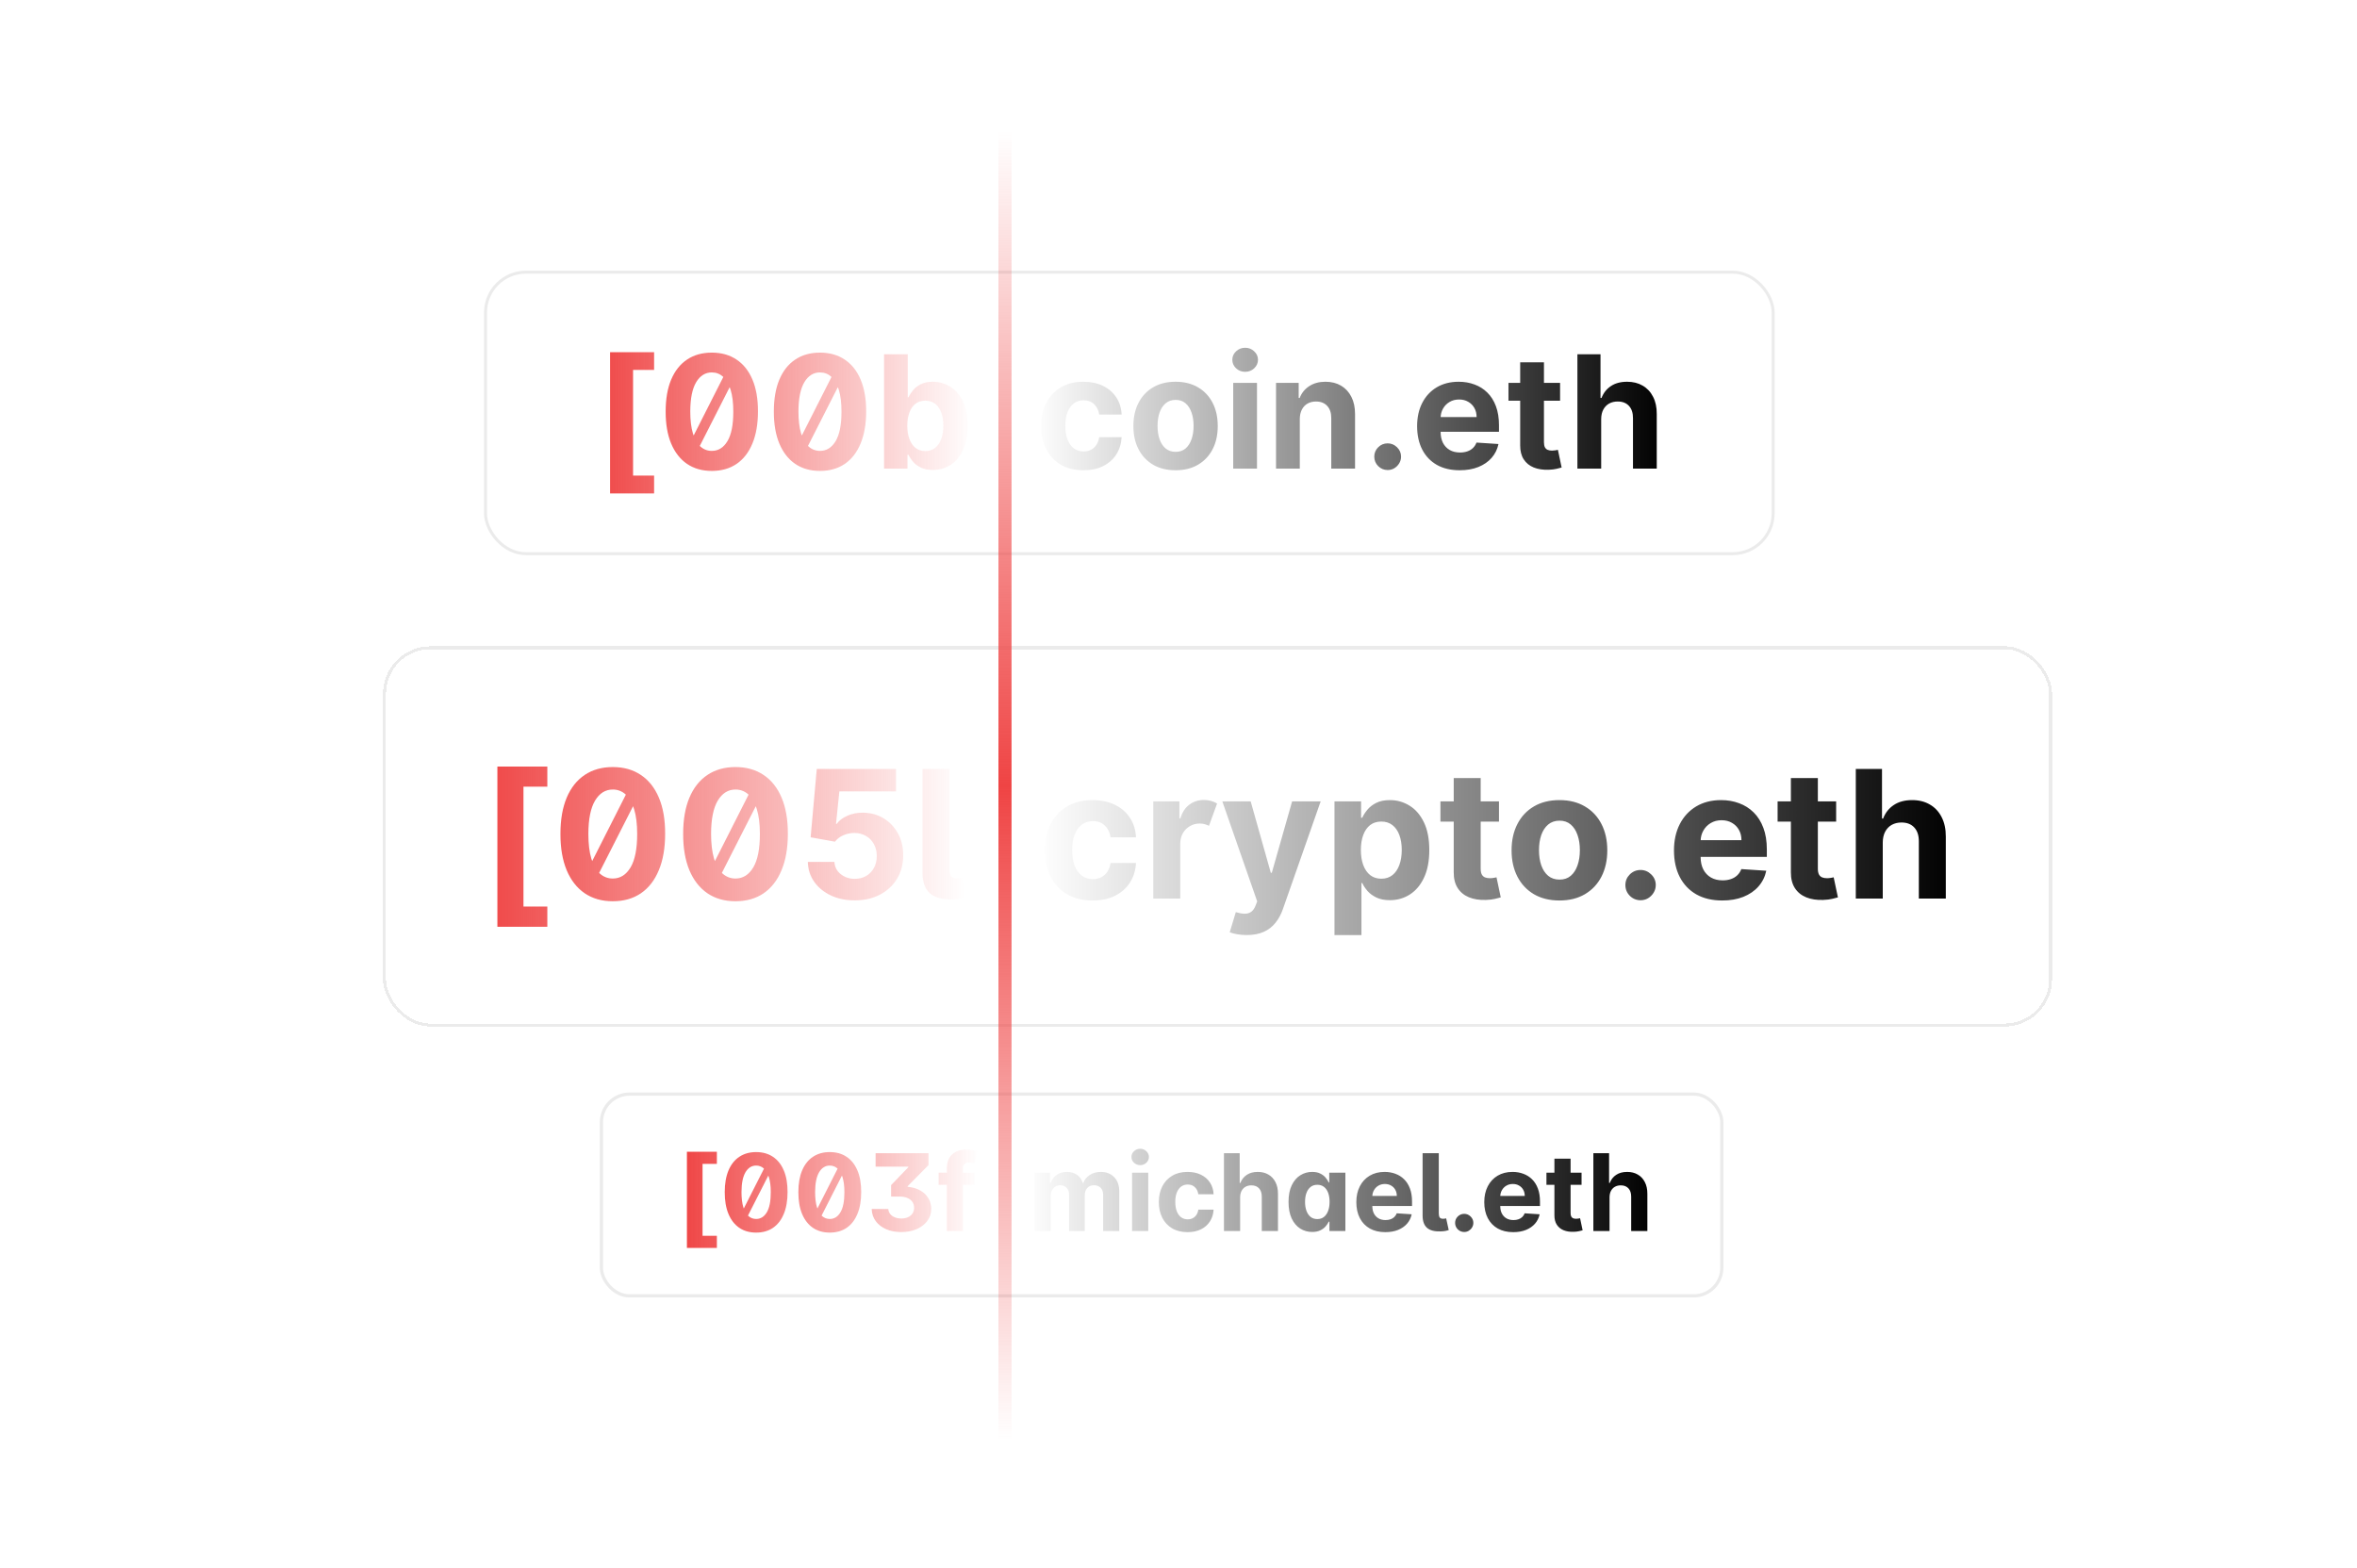 <svg width="720" height="479" viewBox="0 0 720 479" fill="none" xmlns="http://www.w3.org/2000/svg">
    <rect x="148.306" y="83.136" width="393.353" height="85.982" rx="12.347" fill="white"/>
    <rect x="148.306" y="83.136" width="393.353" height="85.982" rx="12.347" stroke="#EBEBEB" stroke-width="0.906"/>
    <path d="M186.361 150.712V107.569H199.811V112.99H193.384V145.275H199.811V150.712H186.361ZM222.571 111.95L225.367 113.399L212.173 139.343L209.514 137.723L222.571 111.95ZM217.44 143.843C214.508 143.843 211.986 143.127 209.872 141.695C207.77 140.252 206.15 138.178 205.014 135.473C203.889 132.757 203.332 129.49 203.343 125.672C203.343 121.854 203.906 118.609 205.031 115.939C206.167 113.257 207.787 111.217 209.889 109.819C212.003 108.41 214.52 107.706 217.44 107.706C220.361 107.706 222.872 108.41 224.975 109.819C227.088 111.217 228.713 113.257 229.85 115.939C230.986 118.621 231.549 121.865 231.537 125.672C231.537 129.502 230.969 132.774 229.833 135.49C228.708 138.206 227.094 140.28 224.992 141.712C222.889 143.133 220.372 143.843 217.44 143.843ZM217.44 137.723C219.44 137.723 221.037 136.723 222.23 134.723C223.423 132.712 224.014 129.695 224.003 125.672C224.003 123.024 223.73 120.82 223.185 119.058C222.651 117.297 221.889 115.973 220.901 115.086C219.923 114.2 218.77 113.757 217.44 113.757C215.452 113.757 213.861 114.751 212.667 116.74C211.474 118.729 210.872 121.706 210.861 125.672C210.861 128.342 211.128 130.575 211.662 132.371C212.207 134.155 212.974 135.496 213.963 136.394C214.952 137.28 216.111 137.723 217.44 137.723ZM255.619 111.95L258.414 113.399L245.221 139.343L242.562 137.723L255.619 111.95ZM250.488 143.843C247.556 143.843 245.033 143.127 242.92 141.695C240.817 140.252 239.198 138.178 238.062 135.473C236.936 132.757 236.38 129.49 236.391 125.672C236.391 121.854 236.954 118.609 238.079 115.939C239.215 113.257 240.834 111.217 242.937 109.819C245.05 108.41 247.567 107.706 250.488 107.706C253.408 107.706 255.92 108.41 258.022 109.819C260.136 111.217 261.761 113.257 262.897 115.939C264.034 118.621 264.596 121.865 264.585 125.672C264.585 129.502 264.017 132.774 262.88 135.49C261.755 138.206 260.142 140.28 258.039 141.712C255.937 143.133 253.42 143.843 250.488 143.843ZM250.488 137.723C252.488 137.723 254.085 136.723 255.278 134.723C256.471 132.712 257.062 129.695 257.051 125.672C257.051 123.024 256.778 120.82 256.232 119.058C255.698 117.297 254.937 115.973 253.948 115.086C252.971 114.2 251.818 113.757 250.488 113.757C248.499 113.757 246.908 114.751 245.715 116.74C244.522 118.729 243.92 121.706 243.908 125.672C243.908 128.342 244.175 130.575 244.709 132.371C245.255 134.155 246.022 135.496 247.011 136.394C247.999 137.28 249.158 137.723 250.488 137.723ZM270.052 143.127V108.217H277.314V121.342H277.536C277.854 120.638 278.314 119.922 278.916 119.195C279.53 118.456 280.325 117.842 281.303 117.354C282.291 116.854 283.519 116.604 284.985 116.604C286.894 116.604 288.655 117.104 290.269 118.104C291.882 119.092 293.172 120.587 294.138 122.587C295.104 124.575 295.587 127.07 295.587 130.07C295.587 132.99 295.116 135.456 294.172 137.468C293.24 139.468 291.968 140.985 290.354 142.019C288.752 143.042 286.956 143.553 284.968 143.553C283.558 143.553 282.36 143.32 281.371 142.854C280.394 142.388 279.592 141.803 278.967 141.098C278.342 140.383 277.865 139.661 277.536 138.934H277.212V143.127H270.052ZM277.161 130.036C277.161 131.593 277.376 132.951 277.808 134.11C278.24 135.269 278.865 136.172 279.683 136.82C280.502 137.456 281.496 137.775 282.666 137.775C283.848 137.775 284.848 137.451 285.666 136.803C286.485 136.144 287.104 135.235 287.524 134.076C287.956 132.905 288.172 131.558 288.172 130.036C288.172 128.524 287.962 127.195 287.541 126.047C287.121 124.899 286.502 124.001 285.683 123.354C284.865 122.706 283.86 122.382 282.666 122.382C281.484 122.382 280.484 122.695 279.666 123.32C278.859 123.945 278.24 124.831 277.808 125.979C277.376 127.127 277.161 128.479 277.161 130.036Z" fill="url(#paint0_linear_30_2957)"/>
    <path d="M330.931 143.638C328.249 143.638 325.942 143.07 324.011 141.934C322.09 140.786 320.613 139.195 319.579 137.161C318.556 135.127 318.045 132.786 318.045 130.138C318.045 127.456 318.562 125.104 319.596 123.081C320.641 121.047 322.124 119.462 324.045 118.325C325.965 117.178 328.249 116.604 330.897 116.604C333.181 116.604 335.181 117.018 336.897 117.848C338.613 118.678 339.971 119.842 340.971 121.342C341.971 122.842 342.522 124.604 342.625 126.627H335.772C335.579 125.32 335.068 124.269 334.238 123.473C333.42 122.666 332.346 122.263 331.016 122.263C329.891 122.263 328.908 122.57 328.068 123.183C327.238 123.786 326.59 124.666 326.124 125.825C325.658 126.985 325.425 128.388 325.425 130.036C325.425 131.706 325.653 133.127 326.107 134.297C326.573 135.468 327.227 136.36 328.068 136.974C328.908 137.587 329.891 137.894 331.016 137.894C331.846 137.894 332.59 137.724 333.25 137.383C333.92 137.042 334.471 136.547 334.903 135.9C335.346 135.241 335.636 134.451 335.772 133.53H342.625C342.511 135.53 341.966 137.292 340.988 138.814C340.022 140.326 338.687 141.508 336.983 142.36C335.278 143.212 333.261 143.638 330.931 143.638ZM359.104 143.638C356.456 143.638 354.166 143.076 352.234 141.951C350.314 140.815 348.831 139.235 347.785 137.212C346.74 135.178 346.217 132.82 346.217 130.138C346.217 127.433 346.74 125.07 347.785 123.047C348.831 121.013 350.314 119.433 352.234 118.308C354.166 117.172 356.456 116.604 359.104 116.604C361.752 116.604 364.036 117.172 365.956 118.308C367.888 119.433 369.377 121.013 370.422 123.047C371.468 125.07 371.991 127.433 371.991 130.138C371.991 132.82 371.468 135.178 370.422 137.212C369.377 139.235 367.888 140.815 365.956 141.951C364.036 143.076 361.752 143.638 359.104 143.638ZM359.138 138.013C360.343 138.013 361.348 137.672 362.155 136.991C362.962 136.297 363.57 135.354 363.979 134.161C364.399 132.968 364.61 131.61 364.61 130.087C364.61 128.564 364.399 127.206 363.979 126.013C363.57 124.82 362.962 123.877 362.155 123.183C361.348 122.49 360.343 122.144 359.138 122.144C357.922 122.144 356.899 122.49 356.07 123.183C355.251 123.877 354.632 124.82 354.212 126.013C353.803 127.206 353.598 128.564 353.598 130.087C353.598 131.61 353.803 132.968 354.212 134.161C354.632 135.354 355.251 136.297 356.07 136.991C356.899 137.672 357.922 138.013 359.138 138.013ZM376.712 143.127V116.945H383.974V143.127H376.712ZM380.36 113.57C379.281 113.57 378.354 113.212 377.582 112.496C376.82 111.768 376.44 110.899 376.44 109.888C376.44 108.888 376.82 108.03 377.582 107.314C378.354 106.586 379.281 106.223 380.36 106.223C381.44 106.223 382.36 106.586 383.122 107.314C383.894 108.03 384.281 108.888 384.281 109.888C384.281 110.899 383.894 111.768 383.122 112.496C382.36 113.212 381.44 113.57 380.36 113.57ZM397.052 127.99V143.127H389.791V116.945H396.711V121.564H397.018C397.598 120.041 398.569 118.837 399.933 117.95C401.297 117.053 402.95 116.604 404.893 116.604C406.712 116.604 408.297 117.001 409.649 117.797C411.001 118.592 412.053 119.729 412.803 121.206C413.553 122.672 413.928 124.422 413.928 126.456V143.127H406.666V127.752C406.678 126.149 406.268 124.899 405.439 124.002C404.609 123.092 403.467 122.638 402.013 122.638C401.035 122.638 400.172 122.848 399.422 123.269C398.683 123.689 398.103 124.303 397.683 125.11C397.274 125.905 397.064 126.865 397.052 127.99ZM423.895 143.57C422.77 143.57 421.804 143.173 420.997 142.377C420.202 141.57 419.804 140.604 419.804 139.479C419.804 138.366 420.202 137.411 420.997 136.616C421.804 135.82 422.77 135.422 423.895 135.422C424.986 135.422 425.941 135.82 426.759 136.616C427.577 137.411 427.986 138.366 427.986 139.479C427.986 140.229 427.793 140.917 427.407 141.542C427.032 142.155 426.537 142.65 425.924 143.025C425.31 143.388 424.634 143.57 423.895 143.57ZM445.88 143.638C443.187 143.638 440.869 143.093 438.925 142.002C436.994 140.9 435.505 139.343 434.459 137.331C433.414 135.309 432.891 132.917 432.891 130.155C432.891 127.462 433.414 125.098 434.459 123.064C435.505 121.03 436.977 119.445 438.874 118.308C440.783 117.172 443.022 116.604 445.59 116.604C447.318 116.604 448.926 116.882 450.414 117.439C451.914 117.984 453.221 118.808 454.335 119.911C455.46 121.013 456.335 122.399 456.96 124.07C457.585 125.729 457.898 127.672 457.898 129.899V131.894H435.789V127.394H451.062C451.062 126.348 450.835 125.422 450.38 124.615C449.926 123.808 449.295 123.178 448.488 122.723C447.693 122.257 446.767 122.024 445.71 122.024C444.607 122.024 443.63 122.28 442.778 122.791C441.937 123.291 441.278 123.967 440.801 124.82C440.323 125.661 440.079 126.598 440.068 127.632V131.911C440.068 133.206 440.306 134.326 440.783 135.269C441.272 136.212 441.96 136.939 442.846 137.451C443.732 137.962 444.784 138.218 446 138.218C446.806 138.218 447.545 138.104 448.216 137.877C448.886 137.65 449.46 137.309 449.937 136.854C450.414 136.4 450.778 135.843 451.028 135.184L457.744 135.627C457.403 137.241 456.704 138.65 455.648 139.854C454.602 141.047 453.25 141.979 451.591 142.65C449.943 143.309 448.039 143.638 445.88 143.638ZM476.563 116.945V122.399H460.795V116.945H476.563ZM464.375 110.672H471.637V135.081C471.637 135.752 471.739 136.275 471.943 136.65C472.148 137.013 472.432 137.269 472.796 137.417C473.171 137.564 473.603 137.638 474.091 137.638C474.432 137.638 474.773 137.61 475.114 137.553C475.455 137.485 475.716 137.434 475.898 137.4L477.04 142.803C476.676 142.917 476.165 143.048 475.506 143.195C474.847 143.354 474.046 143.451 473.103 143.485C471.352 143.553 469.818 143.32 468.5 142.786C467.193 142.252 466.176 141.422 465.449 140.297C464.722 139.172 464.364 137.752 464.375 136.036V110.672ZM489.117 127.99V143.127H481.856V108.217H488.913V121.564H489.219C489.81 120.019 490.765 118.808 492.083 117.933C493.401 117.047 495.055 116.604 497.043 116.604C498.862 116.604 500.447 117.001 501.799 117.797C503.163 118.581 504.22 119.712 504.97 121.189C505.731 122.655 506.106 124.411 506.095 126.456V143.127H498.833V127.752C498.845 126.138 498.436 124.882 497.606 123.985C496.788 123.087 495.64 122.638 494.163 122.638C493.174 122.638 492.299 122.848 491.538 123.269C490.788 123.689 490.197 124.303 489.765 125.11C489.344 125.905 489.128 126.865 489.117 127.99Z" fill="url(#paint1_linear_30_2957)"/>
    <g filter="url(#filter0_d_30_2957)">
        <rect x="117" y="193.765" width="509.858" height="116.157" rx="14.52" fill="white" shape-rendering="crispEdges"/>
        <rect x="117.454" y="194.219" width="508.95" height="115.249" rx="14.066" stroke="#EBEBEB" stroke-width="0.907" shape-rendering="crispEdges"/>
        <path d="M151.94 279.448V230.51H167.195V236.659H159.906V273.28H167.195V279.448H151.94ZM193.013 235.479L196.184 237.123L181.218 266.551L178.202 264.714L193.013 235.479ZM187.193 271.656C183.867 271.656 181.006 270.843 178.608 269.219C176.223 267.582 174.386 265.23 173.097 262.162C171.821 259.081 171.19 255.375 171.203 251.044C171.203 246.713 171.841 243.033 173.117 240.004C174.406 236.961 176.243 234.648 178.627 233.062C181.025 231.464 183.88 230.665 187.193 230.665C190.506 230.665 193.354 231.464 195.739 233.062C198.137 234.648 199.98 236.961 201.269 240.004C202.558 243.046 203.196 246.726 203.183 251.044C203.183 255.388 202.539 259.1 201.25 262.181C199.974 265.262 198.143 267.614 195.758 269.239C193.374 270.85 190.519 271.656 187.193 271.656ZM187.193 264.714C189.462 264.714 191.273 263.58 192.626 261.311C193.98 259.03 194.65 255.607 194.637 251.044C194.637 248.041 194.328 245.54 193.709 243.542C193.103 241.544 192.239 240.042 191.118 239.037C190.009 238.031 188.701 237.529 187.193 237.529C184.937 237.529 183.132 238.656 181.779 240.912C180.426 243.168 179.742 246.545 179.729 251.044C179.729 254.073 180.032 256.606 180.638 258.643C181.257 260.667 182.127 262.188 183.248 263.206C184.37 264.211 185.685 264.714 187.193 264.714ZM230.499 235.479L233.67 237.123L218.705 266.551L215.688 264.714L230.499 235.479ZM224.679 271.656C221.354 271.656 218.492 270.843 216.094 269.219C213.71 267.582 211.873 265.23 210.584 262.162C209.308 259.081 208.676 255.375 208.689 251.044C208.689 246.713 209.327 243.033 210.603 240.004C211.892 236.961 213.729 234.648 216.114 233.062C218.511 231.464 221.367 230.665 224.679 230.665C227.992 230.665 230.841 231.464 233.226 233.062C235.623 234.648 237.466 236.961 238.755 240.004C240.045 243.046 240.683 246.726 240.67 251.044C240.67 255.388 240.025 259.1 238.736 262.181C237.46 265.262 235.63 267.614 233.245 269.239C230.86 270.85 228.005 271.656 224.679 271.656ZM224.679 264.714C226.948 264.714 228.759 263.58 230.113 261.311C231.466 259.03 232.136 255.607 232.123 251.044C232.123 248.041 231.814 245.54 231.195 243.542C230.59 241.544 229.726 240.042 228.604 239.037C227.496 238.031 226.187 237.529 224.679 237.529C222.424 237.529 220.619 238.656 219.265 240.912C217.912 243.168 217.229 246.545 217.216 251.044C217.216 254.073 217.519 256.606 218.125 258.643C218.743 260.667 219.613 262.188 220.735 263.206C221.856 264.211 223.171 264.714 224.679 264.714ZM261.102 271.385C258.37 271.385 255.933 270.882 253.794 269.877C251.667 268.871 249.978 267.486 248.728 265.72C247.477 263.954 246.826 261.93 246.775 259.648H254.896C254.986 261.182 255.63 262.426 256.829 263.38C258.028 264.334 259.452 264.811 261.102 264.811C262.417 264.811 263.577 264.521 264.583 263.941C265.601 263.348 266.394 262.529 266.961 261.485C267.541 260.428 267.831 259.216 267.831 257.85C267.831 256.458 267.535 255.233 266.942 254.176C266.362 253.119 265.556 252.294 264.525 251.701C263.493 251.108 262.314 250.806 260.986 250.793C259.826 250.793 258.698 251.031 257.603 251.508C256.52 251.985 255.676 252.636 255.07 253.461L247.626 252.127L249.501 231.245H273.709V238.089H256.404L255.379 248.008H255.611C256.307 247.029 257.358 246.217 258.763 245.572C260.168 244.928 261.74 244.605 263.481 244.605C265.865 244.605 267.992 245.166 269.861 246.288C271.73 247.409 273.206 248.949 274.289 250.909C275.372 252.855 275.907 255.098 275.894 257.637C275.907 260.306 275.288 262.677 274.038 264.753C272.8 266.815 271.067 268.439 268.836 269.625C266.619 270.798 264.041 271.385 261.102 271.385ZM281.811 231.245H290.047V261.949C290.06 262.89 290.228 263.573 290.55 263.999C290.885 264.411 291.452 264.617 292.252 264.617C292.664 264.605 292.986 264.579 293.218 264.54C293.45 264.501 293.644 264.45 293.798 264.385L295.113 270.379C294.688 270.508 294.166 270.644 293.547 270.785C292.941 270.914 292.123 270.998 291.091 271.037C287.933 271.153 285.6 270.56 284.092 269.258C282.584 267.943 281.823 265.874 281.811 263.051V231.245Z" fill="url(#paint2_linear_30_2957)"/>
        <path d="M333.756 271.424C330.714 271.424 328.097 270.779 325.906 269.49C323.727 268.188 322.051 266.383 320.878 264.076C319.718 261.769 319.138 259.113 319.138 256.11C319.138 253.068 319.725 250.4 320.898 248.105C322.084 245.798 323.766 244 325.944 242.71C328.123 241.409 330.714 240.758 333.717 240.758C336.308 240.758 338.577 241.228 340.523 242.169C342.47 243.11 344.01 244.431 345.144 246.133C346.279 247.834 346.904 249.832 347.02 252.127H339.247C339.028 250.644 338.448 249.452 337.507 248.55C336.579 247.635 335.361 247.177 333.853 247.177C332.576 247.177 331.461 247.525 330.507 248.221C329.567 248.904 328.832 249.903 328.303 251.218C327.775 252.533 327.511 254.125 327.511 255.994C327.511 257.889 327.768 259.5 328.284 260.828C328.812 262.155 329.554 263.167 330.507 263.863C331.461 264.559 332.576 264.907 333.853 264.907C334.794 264.907 335.638 264.714 336.385 264.327C337.146 263.941 337.771 263.38 338.261 262.645C338.764 261.898 339.092 261.002 339.247 259.958H347.02C346.891 262.226 346.272 264.224 345.164 265.952C344.068 267.666 342.553 269.007 340.62 269.973C338.686 270.94 336.398 271.424 333.756 271.424ZM352.294 270.843V241.144H360.279V246.326H360.588C361.13 244.483 362.039 243.091 363.315 242.15C364.591 241.196 366.06 240.719 367.723 240.719C368.522 240.719 369.264 240.816 369.947 241.009C370.63 241.202 371.242 241.467 371.784 241.802L369.309 248.608C368.922 248.414 368.497 248.253 368.033 248.124C367.581 247.983 367.072 247.912 366.505 247.912C365.397 247.912 364.391 248.176 363.489 248.704C362.586 249.22 361.871 249.935 361.343 250.851C360.814 251.766 360.543 252.829 360.53 254.041V270.843H352.294ZM380.828 281.981C379.784 281.981 378.804 281.897 377.889 281.729C376.987 281.575 376.239 281.375 375.646 281.13L377.502 274.981C378.469 275.278 379.339 275.439 380.112 275.465C380.899 275.49 381.575 275.31 382.143 274.923C382.723 274.537 383.193 273.879 383.554 272.951L384.037 271.694L373.384 241.144H382.046L388.195 262.955H388.504L394.711 241.144H403.431L391.888 274.053C391.333 275.652 390.579 277.044 389.625 278.23C388.684 279.428 387.492 280.35 386.048 280.995C384.605 281.652 382.864 281.981 380.828 281.981ZM407.646 281.981V241.144H415.767V246.133H416.134C416.495 245.334 417.017 244.522 417.7 243.697C418.396 242.859 419.299 242.163 420.407 241.608C421.529 241.041 422.921 240.758 424.584 240.758C426.749 240.758 428.747 241.325 430.578 242.459C432.408 243.581 433.871 245.276 434.967 247.544C436.063 249.8 436.61 252.63 436.61 256.033C436.61 259.345 436.075 262.143 435.006 264.424C433.949 266.693 432.505 268.414 430.674 269.587C428.857 270.747 426.82 271.327 424.564 271.327C422.966 271.327 421.606 271.063 420.485 270.534C419.376 270.006 418.467 269.342 417.758 268.543C417.049 267.73 416.508 266.912 416.134 266.087H415.883V281.981H407.646ZM415.709 255.994C415.709 257.76 415.954 259.3 416.444 260.615C416.933 261.93 417.642 262.955 418.57 263.689C419.499 264.411 420.626 264.772 421.954 264.772C423.295 264.772 424.429 264.405 425.357 263.67C426.285 262.922 426.988 261.891 427.465 260.576C427.955 259.249 428.199 257.721 428.199 255.994C428.199 254.279 427.961 252.771 427.484 251.469C427.007 250.167 426.305 249.149 425.376 248.414C424.448 247.68 423.308 247.312 421.954 247.312C420.614 247.312 419.479 247.667 418.551 248.376C417.636 249.085 416.933 250.09 416.444 251.392C415.954 252.694 415.709 254.228 415.709 255.994ZM457.899 241.144V247.332H440.013V241.144H457.899ZM444.074 234.029H452.311V261.717C452.311 262.478 452.427 263.071 452.659 263.496C452.891 263.908 453.213 264.199 453.625 264.366C454.051 264.534 454.541 264.617 455.095 264.617C455.482 264.617 455.868 264.585 456.255 264.521C456.642 264.443 456.938 264.385 457.144 264.347L458.44 270.476C458.027 270.605 457.447 270.753 456.7 270.921C455.952 271.101 455.043 271.211 453.973 271.249C451.988 271.327 450.248 271.063 448.753 270.457C447.271 269.851 446.117 268.91 445.292 267.634C444.467 266.358 444.061 264.746 444.074 262.8V234.029ZM476.364 271.424C473.36 271.424 470.763 270.785 468.572 269.509C466.393 268.22 464.711 266.429 463.525 264.134C462.339 261.827 461.746 259.152 461.746 256.11C461.746 253.042 462.339 250.361 463.525 248.066C464.711 245.759 466.393 243.967 468.572 242.691C470.763 241.402 473.36 240.758 476.364 240.758C479.367 240.758 481.958 241.402 484.137 242.691C486.328 243.967 488.017 245.759 489.203 248.066C490.388 250.361 490.981 253.042 490.981 256.11C490.981 259.152 490.388 261.827 489.203 264.134C488.017 266.429 486.328 268.22 484.137 269.509C481.958 270.785 479.367 271.424 476.364 271.424ZM476.403 265.043C477.769 265.043 478.91 264.656 479.825 263.883C480.74 263.096 481.43 262.027 481.894 260.673C482.371 259.32 482.609 257.779 482.609 256.052C482.609 254.325 482.371 252.784 481.894 251.431C481.43 250.077 480.74 249.007 479.825 248.221C478.91 247.435 477.769 247.042 476.403 247.042C475.023 247.042 473.863 247.435 472.922 248.221C471.994 249.007 471.292 250.077 470.815 251.431C470.351 252.784 470.119 254.325 470.119 256.052C470.119 257.779 470.351 259.32 470.815 260.673C471.292 262.027 471.994 263.096 472.922 263.883C473.863 264.656 475.023 265.043 476.403 265.043ZM501.152 271.346C499.876 271.346 498.78 270.895 497.865 269.993C496.962 269.077 496.511 267.982 496.511 266.706C496.511 265.442 496.962 264.36 497.865 263.457C498.78 262.555 499.876 262.104 501.152 262.104C502.389 262.104 503.472 262.555 504.4 263.457C505.328 264.36 505.792 265.442 505.792 266.706C505.792 267.556 505.573 268.336 505.135 269.045C504.71 269.741 504.149 270.302 503.453 270.727C502.757 271.14 501.99 271.346 501.152 271.346ZM526.09 271.424C523.035 271.424 520.405 270.805 518.201 269.567C516.009 268.317 514.321 266.551 513.135 264.269C511.949 261.975 511.356 259.262 511.356 256.129C511.356 253.074 511.949 250.393 513.135 248.086C514.321 245.778 515.99 243.98 518.143 242.691C520.308 241.402 522.848 240.758 525.761 240.758C527.72 240.758 529.544 241.073 531.233 241.705C532.934 242.324 534.417 243.258 535.68 244.509C536.956 245.759 537.949 247.332 538.658 249.227C539.367 251.108 539.721 253.313 539.721 255.839V258.101H514.643V252.997H531.968C531.968 251.811 531.71 250.76 531.194 249.845C530.679 248.93 529.963 248.215 529.048 247.699C528.146 247.171 527.095 246.906 525.896 246.906C524.646 246.906 523.537 247.196 522.571 247.776C521.617 248.344 520.869 249.11 520.328 250.077C519.786 251.031 519.509 252.095 519.496 253.268V258.121C519.496 259.59 519.767 260.86 520.308 261.93C520.863 263 521.642 263.825 522.648 264.405C523.653 264.985 524.846 265.275 526.225 265.275C527.14 265.275 527.978 265.146 528.739 264.888C529.499 264.63 530.15 264.244 530.691 263.728C531.233 263.212 531.645 262.581 531.929 261.833L539.547 262.336C539.16 264.166 538.368 265.765 537.169 267.131C535.983 268.485 534.449 269.542 532.567 270.302C530.698 271.05 528.539 271.424 526.09 271.424ZM560.893 241.144V247.332H543.008V241.144H560.893ZM547.068 234.029H555.305V261.717C555.305 262.478 555.421 263.071 555.653 263.496C555.885 263.908 556.208 264.199 556.62 264.366C557.046 264.534 557.535 264.617 558.09 264.617C558.476 264.617 558.863 264.585 559.25 264.521C559.636 264.443 559.933 264.385 560.139 264.347L561.435 270.476C561.022 270.605 560.442 270.753 559.694 270.921C558.947 271.101 558.038 271.211 556.968 271.249C554.983 271.327 553.243 271.063 551.748 270.457C550.265 269.851 549.112 268.91 548.287 267.634C547.462 266.358 547.056 264.746 547.068 262.8V234.029ZM575.134 253.674V270.843H566.897V231.245H574.902V246.384H575.25C575.92 244.631 577.003 243.258 578.498 242.266C579.993 241.26 581.869 240.758 584.125 240.758C586.187 240.758 587.985 241.209 589.519 242.111C591.066 243.001 592.265 244.283 593.116 245.959C593.979 247.622 594.405 249.613 594.392 251.933V270.843H586.155V253.403C586.168 251.573 585.704 250.148 584.763 249.13C583.835 248.111 582.533 247.602 580.857 247.602C579.736 247.602 578.743 247.841 577.879 248.318C577.029 248.795 576.358 249.491 575.868 250.406C575.392 251.308 575.147 252.398 575.134 253.674Z" fill="url(#paint3_linear_30_2957)"/>
    </g>
    <rect x="183.716" y="334.192" width="342.256" height="61.634" rx="8.584" fill="white"/>
    <rect x="183.716" y="334.192" width="342.256" height="61.634" rx="8.584" stroke="#EBEBEB" stroke-width="0.982"/>
    <path d="M209.833 381.172V351.809H218.986V355.498H214.612V377.471H218.986V381.172H209.833ZM234.477 354.79L236.379 355.776L227.4 373.434L225.59 372.331L234.477 354.79ZM230.985 376.496C228.989 376.496 227.272 376.009 225.834 375.035C224.403 374.052 223.301 372.641 222.527 370.8C221.762 368.952 221.383 366.728 221.39 364.129C221.39 361.531 221.773 359.323 222.539 357.505C223.312 355.68 224.414 354.292 225.845 353.34C227.284 352.381 228.997 351.902 230.985 351.902C232.972 351.902 234.682 352.381 236.112 353.34C237.551 354.292 238.657 355.68 239.43 357.505C240.204 359.33 240.587 361.538 240.579 364.129C240.579 366.736 240.192 368.963 239.419 370.812C238.653 372.66 237.555 374.072 236.124 375.046C234.693 376.013 232.98 376.496 230.985 376.496ZM230.985 372.331C232.346 372.331 233.432 371.651 234.245 370.29C235.057 368.921 235.459 366.867 235.451 364.129C235.451 362.327 235.265 360.827 234.894 359.628C234.531 358.429 234.013 357.528 233.34 356.925C232.675 356.322 231.89 356.02 230.985 356.02C229.631 356.02 228.548 356.697 227.736 358.05C226.924 359.404 226.514 361.43 226.507 364.129C226.507 365.947 226.688 367.467 227.052 368.689C227.423 369.903 227.945 370.816 228.618 371.427C229.291 372.03 230.08 372.331 230.985 372.331ZM256.968 354.79L258.871 355.776L249.892 373.434L248.082 372.331L256.968 354.79ZM253.476 376.496C251.481 376.496 249.764 376.009 248.326 375.035C246.895 374.052 245.793 372.641 245.019 370.8C244.254 368.952 243.875 366.728 243.882 364.129C243.882 361.531 244.265 359.323 245.031 357.505C245.804 355.68 246.906 354.292 248.337 353.34C249.776 352.381 251.489 351.902 253.476 351.902C255.464 351.902 257.173 352.381 258.604 353.34C260.043 354.292 261.149 355.68 261.922 357.505C262.696 359.33 263.078 361.538 263.071 364.129C263.071 366.736 262.684 368.963 261.911 370.812C261.145 372.66 260.047 374.072 258.616 375.046C257.185 376.013 255.472 376.496 253.476 376.496ZM253.476 372.331C254.838 372.331 255.924 371.651 256.736 370.29C257.549 368.921 257.951 366.867 257.943 364.129C257.943 362.327 257.757 360.827 257.386 359.628C257.023 358.429 256.504 357.528 255.832 356.925C255.166 356.322 254.381 356.02 253.476 356.02C252.123 356.02 251.04 356.697 250.228 358.05C249.416 359.404 249.006 361.43 248.998 364.129C248.998 365.947 249.18 367.467 249.544 368.689C249.915 369.903 250.437 370.816 251.11 371.427C251.783 372.03 252.572 372.331 253.476 372.331ZM266.281 369.292H271.351C271.397 369.887 271.599 370.406 271.954 370.846C272.318 371.28 272.793 371.612 273.381 371.844C273.969 372.076 274.619 372.192 275.33 372.192C276.104 372.192 276.78 372.061 277.361 371.798C277.948 371.535 278.408 371.156 278.741 370.661C279.074 370.166 279.24 369.582 279.24 368.909C279.24 368.252 279.074 367.668 278.741 367.157C278.408 366.639 277.91 366.233 277.244 365.939C276.579 365.638 275.756 365.487 274.773 365.487H272.21V361.995L277.477 356.519V356.357H267.476V352.25H283.648V355.869L277.268 362.32V362.505C278.521 362.629 279.6 362.9 280.504 363.317C281.417 363.735 282.163 364.257 282.743 364.883C283.324 365.502 283.757 366.187 284.043 366.937C284.329 367.687 284.472 368.457 284.472 369.245C284.472 370.645 284.07 371.879 283.266 372.946C282.469 374.014 281.382 374.845 280.006 375.441C278.629 376.036 277.067 376.334 275.319 376.334C273.579 376.334 272.036 376.04 270.69 375.452C269.352 374.864 268.292 374.045 267.511 372.993C266.738 371.933 266.328 370.7 266.281 369.292ZM297.721 358.19V361.902H286.723V358.19H297.721ZM289.24 376.009V356.902C289.24 355.61 289.492 354.539 289.994 353.688C290.505 352.837 291.201 352.199 292.082 351.774C292.964 351.349 293.966 351.136 295.087 351.136C295.845 351.136 296.537 351.194 297.164 351.31C297.798 351.426 298.27 351.53 298.579 351.623L297.697 355.336C297.504 355.274 297.264 355.216 296.978 355.162C296.7 355.107 296.414 355.08 296.12 355.08C295.393 355.08 294.886 355.251 294.6 355.591C294.314 355.923 294.171 356.391 294.171 356.995V376.009H289.24Z" fill="url(#paint4_linear_30_2957)"/>
    <path d="M316.013 376.009V358.19H320.723V361.333H320.932C321.303 360.289 321.922 359.466 322.788 358.862C323.654 358.259 324.691 357.958 325.897 357.958C327.119 357.958 328.159 358.263 329.018 358.874C329.876 359.477 330.449 360.297 330.735 361.333H330.92C331.284 360.313 331.941 359.497 332.893 358.886C333.852 358.267 334.985 357.958 336.292 357.958C337.955 357.958 339.304 358.487 340.341 359.547C341.385 360.599 341.907 362.091 341.907 364.025V376.009H336.976V364.999C336.976 364.009 336.713 363.267 336.187 362.772C335.661 362.277 335.004 362.03 334.215 362.03C333.318 362.03 332.618 362.316 332.115 362.888C331.613 363.453 331.361 364.199 331.361 365.127V376.009H326.57V364.895C326.57 364.021 326.319 363.325 325.816 362.807C325.321 362.289 324.667 362.03 323.855 362.03C323.306 362.03 322.811 362.169 322.37 362.447C321.937 362.718 321.593 363.101 321.338 363.596C321.083 364.083 320.955 364.655 320.955 365.313V376.009H316.013ZM345.811 376.009V358.19H350.753V376.009H345.811ZM348.293 355.892C347.558 355.892 346.928 355.649 346.402 355.162C345.884 354.667 345.625 354.075 345.625 353.387C345.625 352.706 345.884 352.122 346.402 351.635C346.928 351.14 347.558 350.892 348.293 350.892C349.028 350.892 349.654 351.14 350.173 351.635C350.699 352.122 350.961 352.706 350.961 353.387C350.961 354.075 350.699 354.667 350.173 355.162C349.654 355.649 349.028 355.892 348.293 355.892ZM362.763 376.357C360.938 376.357 359.368 375.97 358.053 375.197C356.746 374.416 355.74 373.333 355.036 371.949C354.34 370.564 353.992 368.971 353.992 367.169C353.992 365.344 354.344 363.743 355.048 362.366C355.76 360.982 356.769 359.903 358.076 359.129C359.383 358.348 360.938 357.958 362.74 357.958C364.294 357.958 365.655 358.24 366.823 358.804C367.991 359.369 368.915 360.162 369.596 361.183C370.277 362.204 370.652 363.402 370.721 364.779H366.058C365.926 363.89 365.578 363.174 365.013 362.633C364.457 362.084 363.726 361.809 362.821 361.809C362.055 361.809 361.386 362.018 360.814 362.436C360.249 362.845 359.808 363.445 359.491 364.234C359.174 365.023 359.016 365.978 359.016 367.099C359.016 368.236 359.17 369.203 359.48 370C359.797 370.796 360.242 371.403 360.814 371.821C361.386 372.239 362.055 372.447 362.821 372.447C363.385 372.447 363.892 372.331 364.341 372.099C364.797 371.867 365.172 371.531 365.466 371.09C365.768 370.642 365.965 370.104 366.058 369.478H370.721C370.644 370.839 370.273 372.038 369.608 373.074C368.95 374.103 368.041 374.907 366.881 375.487C365.721 376.067 364.348 376.357 362.763 376.357ZM378.828 365.707V376.009H373.886V352.25H378.688V361.333H378.897C379.299 360.282 379.949 359.458 380.846 358.862C381.743 358.259 382.869 357.958 384.222 357.958C385.46 357.958 386.539 358.228 387.459 358.77C388.387 359.303 389.106 360.073 389.617 361.078C390.135 362.076 390.39 363.271 390.382 364.663V376.009H385.44V365.545C385.448 364.446 385.17 363.592 384.605 362.981C384.048 362.37 383.267 362.064 382.262 362.064C381.589 362.064 380.993 362.207 380.475 362.494C379.965 362.78 379.562 363.197 379.268 363.747C378.982 364.288 378.835 364.941 378.828 365.707ZM400.838 376.299C399.485 376.299 398.259 375.951 397.16 375.255C396.07 374.551 395.204 373.519 394.562 372.157C393.928 370.788 393.61 369.11 393.61 367.122C393.61 365.081 393.939 363.383 394.597 362.03C395.254 360.668 396.128 359.651 397.218 358.978C398.317 358.298 399.519 357.958 400.826 357.958C401.824 357.958 402.656 358.128 403.321 358.468C403.994 358.801 404.535 359.218 404.945 359.721C405.363 360.216 405.68 360.703 405.896 361.183H406.047V358.19H410.978V376.009H406.105V373.155H405.896C405.664 373.65 405.335 374.141 404.91 374.628C404.492 375.108 403.947 375.506 403.274 375.823C402.609 376.14 401.797 376.299 400.838 376.299ZM402.404 372.366C403.201 372.366 403.874 372.15 404.423 371.717C404.98 371.276 405.405 370.661 405.699 369.872C406.001 369.083 406.151 368.159 406.151 367.099C406.151 366.04 406.004 365.119 405.711 364.338C405.417 363.557 404.991 362.954 404.434 362.528C403.878 362.103 403.201 361.89 402.404 361.89C401.592 361.89 400.908 362.111 400.351 362.552C399.794 362.992 399.372 363.603 399.086 364.385C398.8 365.166 398.657 366.071 398.657 367.099C398.657 368.136 398.8 369.052 399.086 369.849C399.38 370.638 399.802 371.256 400.351 371.705C400.908 372.146 401.592 372.366 402.404 372.366ZM423.162 376.357C421.329 376.357 419.751 375.986 418.428 375.243C417.114 374.493 416.1 373.434 415.389 372.065C414.677 370.688 414.322 369.06 414.322 367.18C414.322 365.347 414.677 363.739 415.389 362.354C416.1 360.97 417.102 359.891 418.394 359.118C419.693 358.344 421.217 357.958 422.964 357.958C424.14 357.958 425.234 358.147 426.248 358.526C427.269 358.897 428.158 359.458 428.916 360.208C429.682 360.958 430.277 361.902 430.702 363.039C431.128 364.168 431.341 365.491 431.341 367.006V368.364H416.294V365.301H426.688C426.688 364.59 426.534 363.959 426.224 363.41C425.915 362.861 425.486 362.432 424.937 362.122C424.395 361.805 423.765 361.647 423.046 361.647C422.295 361.647 421.63 361.821 421.05 362.169C420.478 362.509 420.029 362.969 419.705 363.549C419.38 364.122 419.213 364.76 419.206 365.463V368.375C419.206 369.257 419.368 370.019 419.693 370.661C420.026 371.303 420.493 371.798 421.097 372.146C421.7 372.494 422.415 372.668 423.243 372.668C423.792 372.668 424.295 372.591 424.751 372.436C425.207 372.281 425.598 372.049 425.923 371.74C426.248 371.43 426.495 371.051 426.665 370.603L431.236 370.904C431.004 372.003 430.528 372.962 429.809 373.782C429.098 374.594 428.177 375.228 427.048 375.684C425.927 376.133 424.631 376.357 423.162 376.357ZM434.566 352.25H439.508V370.672C439.516 371.237 439.616 371.647 439.809 371.902C440.011 372.15 440.351 372.273 440.83 372.273C441.078 372.266 441.271 372.25 441.41 372.227C441.55 372.204 441.666 372.173 441.758 372.134L442.547 375.731C442.292 375.808 441.979 375.889 441.608 375.974C441.244 376.052 440.753 376.102 440.134 376.125C438.239 376.195 436.84 375.839 435.935 375.058C435.03 374.269 434.573 373.027 434.566 371.334V352.25ZM447.281 376.311C446.515 376.311 445.858 376.04 445.308 375.499C444.767 374.949 444.496 374.292 444.496 373.526C444.496 372.768 444.767 372.119 445.308 371.577C445.858 371.036 446.515 370.765 447.281 370.765C448.023 370.765 448.673 371.036 449.23 371.577C449.786 372.119 450.065 372.768 450.065 373.526C450.065 374.037 449.933 374.505 449.67 374.93C449.415 375.348 449.079 375.684 448.661 375.939C448.244 376.187 447.783 376.311 447.281 376.311ZM462.243 376.357C460.41 376.357 458.833 375.986 457.51 375.243C456.195 374.493 455.182 373.434 454.47 372.065C453.759 370.688 453.403 369.06 453.403 367.18C453.403 365.347 453.759 363.739 454.47 362.354C455.182 360.97 456.184 359.891 457.475 359.118C458.775 358.344 460.298 357.958 462.046 357.958C463.222 357.958 464.316 358.147 465.329 358.526C466.35 358.897 467.24 359.458 467.998 360.208C468.763 360.958 469.359 361.902 469.784 363.039C470.209 364.168 470.422 365.491 470.422 367.006V368.364H455.375V365.301H465.77C465.77 364.59 465.615 363.959 465.306 363.41C464.997 362.861 464.567 362.432 464.018 362.122C463.477 361.805 462.847 361.647 462.127 361.647C461.377 361.647 460.712 361.821 460.132 362.169C459.56 362.509 459.111 362.969 458.786 363.549C458.461 364.122 458.295 364.76 458.287 365.463V368.375C458.287 369.257 458.45 370.019 458.775 370.661C459.107 371.303 459.575 371.798 460.178 372.146C460.782 372.494 461.497 372.668 462.325 372.668C462.874 372.668 463.376 372.591 463.833 372.436C464.289 372.281 464.68 372.049 465.004 371.74C465.329 371.43 465.577 371.051 465.747 370.603L470.318 370.904C470.086 372.003 469.61 372.962 468.891 373.782C468.179 374.594 467.259 375.228 466.13 375.684C465.008 376.133 463.713 376.357 462.243 376.357ZM483.126 358.19V361.902H472.394V358.19H483.126ZM474.831 353.92H479.773V370.533C479.773 370.99 479.842 371.345 479.982 371.601C480.121 371.848 480.314 372.022 480.562 372.123C480.817 372.223 481.111 372.273 481.443 372.273C481.675 372.273 481.907 372.254 482.139 372.215C482.371 372.169 482.549 372.134 482.673 372.111L483.45 375.789C483.203 375.866 482.855 375.955 482.406 376.055C481.958 376.164 481.412 376.229 480.77 376.253C479.579 376.299 478.535 376.14 477.638 375.777C476.749 375.413 476.057 374.849 475.562 374.083C475.067 373.318 474.823 372.351 474.831 371.183V353.92ZM491.67 365.707V376.009H486.728V352.25H491.531V361.333H491.739C492.142 360.282 492.791 359.458 493.688 358.862C494.586 358.259 495.711 357.958 497.064 357.958C498.302 357.958 499.381 358.228 500.301 358.77C501.229 359.303 501.948 360.073 502.459 361.078C502.977 362.076 503.232 363.271 503.225 364.663V376.009H498.283V365.545C498.29 364.446 498.012 363.592 497.447 362.981C496.89 362.37 496.109 362.064 495.104 362.064C494.431 362.064 493.835 362.207 493.317 362.494C492.807 362.78 492.405 363.197 492.111 363.747C491.824 364.288 491.678 364.941 491.67 365.707Z" fill="url(#paint5_linear_30_2957)"/>
    <path d="M305 40H309V440H305V40Z" fill="url(#paint6_linear_30_2957)"/>
    <defs>
        <filter id="filter0_d_30_2957" x="80.701" y="161.096" width="582.456" height="188.754" filterUnits="userSpaceOnUse" color-interpolation-filters="sRGB">
            <feFlood flood-opacity="0" result="BackgroundImageFix"/>
            <feColorMatrix in="SourceAlpha" type="matrix" values="0 0 0 0 0 0 0 0 0 0 0 0 0 0 0 0 0 0 127 0" result="hardAlpha"/>
            <feOffset dy="3.63"/>
            <feGaussianBlur stdDeviation="18.149"/>
            <feComposite in2="hardAlpha" operator="out"/>
            <feColorMatrix type="matrix" values="0 0 0 0 0 0 0 0 0 0 0 0 0 0 0 0 0 0 0.1 0"/>
            <feBlend mode="normal" in2="BackgroundImageFix" result="effect1_dropShadow_30_2957"/>
            <feBlend mode="normal" in="SourceGraphic" in2="effect1_dropShadow_30_2957" result="shape"/>
        </filter>
        <linearGradient id="paint0_linear_30_2957" x1="180.523" y1="126.458" x2="297.523" y2="126.458" gradientUnits="userSpaceOnUse">
            <stop stop-color="#EF4444"/>
            <stop offset="1" stop-color="#EF4444" stop-opacity="0"/>
        </linearGradient>
        <linearGradient id="paint1_linear_30_2957" x1="508.673" y1="126.458" x2="315.673" y2="126.458" gradientUnits="userSpaceOnUse">
            <stop/>
            <stop offset="1" stop-opacity="0"/>
        </linearGradient>
        <linearGradient id="paint2_linear_30_2957" x1="146.039" y1="251.843" x2="295.039" y2="251.843" gradientUnits="userSpaceOnUse">
            <stop stop-color="#EF4444"/>
            <stop offset="1" stop-color="#EF4444" stop-opacity="0"/>
        </linearGradient>
        <linearGradient id="paint3_linear_30_2957" x1="597.819" y1="251.844" x2="316.819" y2="251.844" gradientUnits="userSpaceOnUse">
            <stop/>
            <stop offset="1" stop-opacity="0"/>
        </linearGradient>
        <linearGradient id="paint4_linear_30_2957" x1="208.491" y1="365.468" x2="298.96" y2="365.468" gradientUnits="userSpaceOnUse">
            <stop stop-color="#EF4444"/>
            <stop offset="1" stop-color="#EF4444" stop-opacity="0"/>
        </linearGradient>
        <linearGradient id="paint5_linear_30_2957" x1="505.451" y1="365.468" x2="313.451" y2="365.468" gradientUnits="userSpaceOnUse">
            <stop/>
            <stop offset="1" stop-opacity="0"/>
        </linearGradient>
        <linearGradient id="paint6_linear_30_2957" x1="307" y1="40" x2="307" y2="440" gradientUnits="userSpaceOnUse">
            <stop stop-color="#EF4444" stop-opacity="0"/>
            <stop offset="0.5" stop-color="#EF4444"/>
            <stop offset="1" stop-color="#EF4444" stop-opacity="0"/>
        </linearGradient>
    </defs>
</svg>
